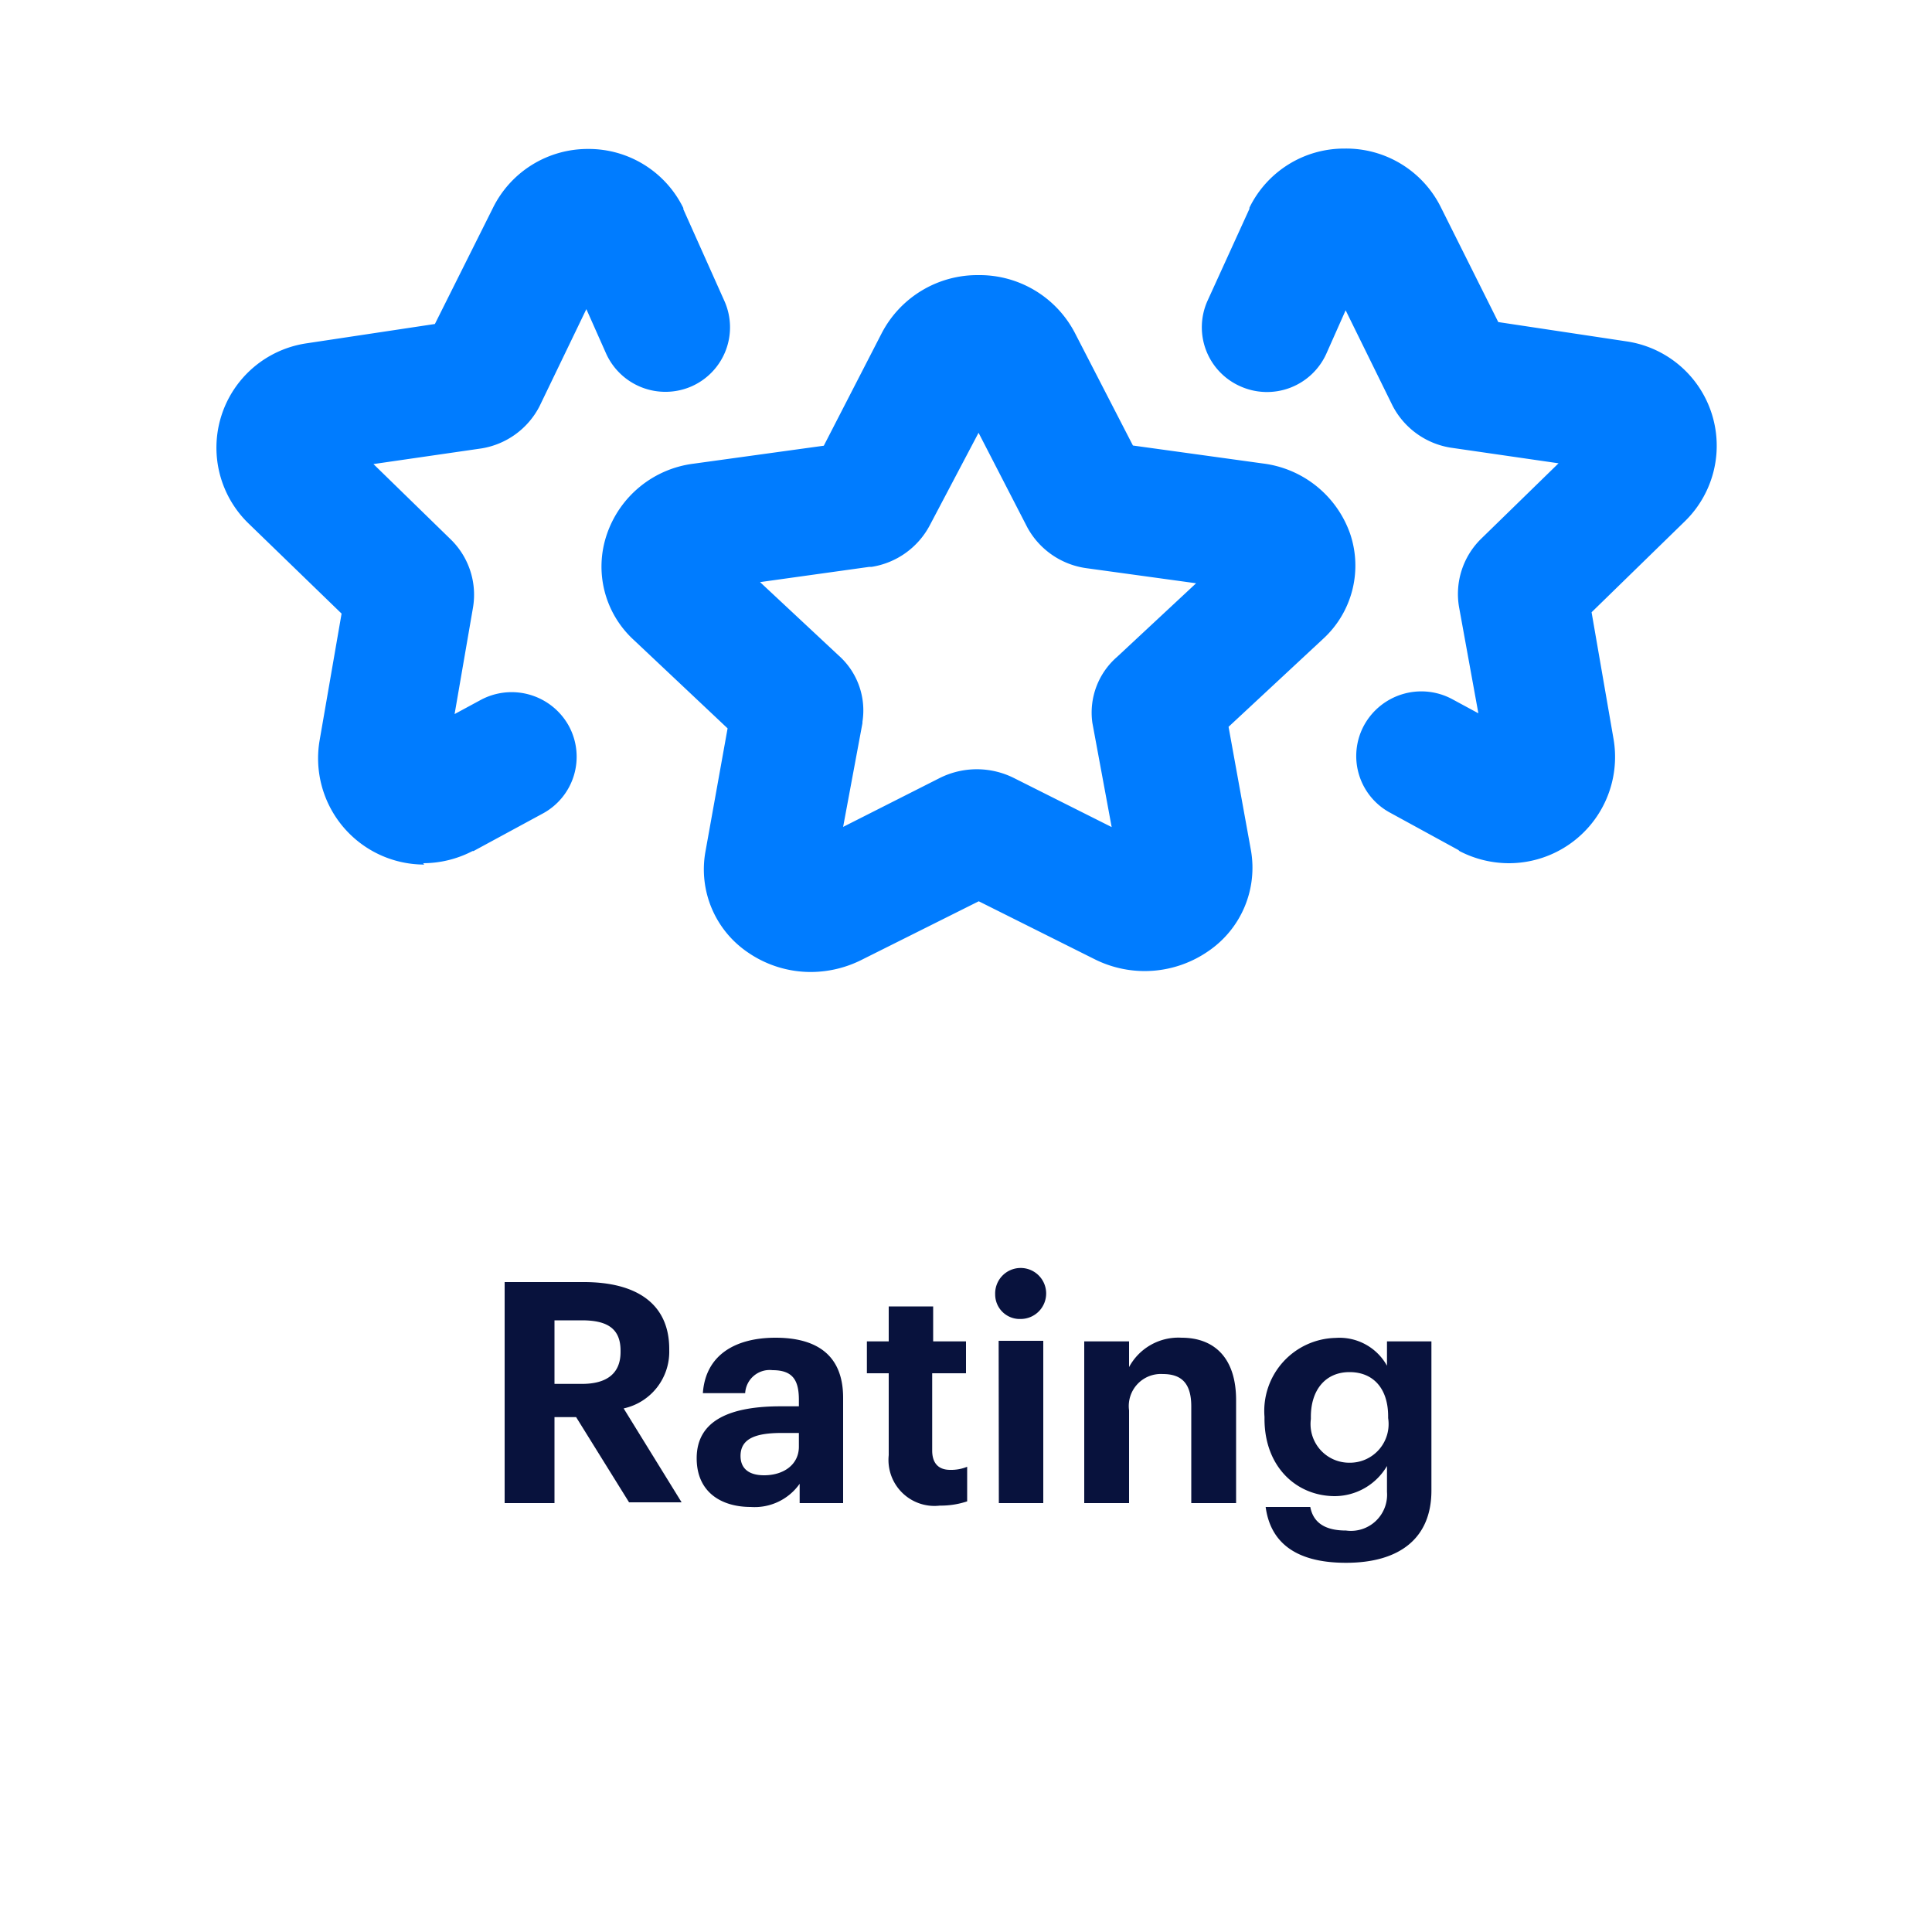 <svg id="Layer_1" data-name="Layer 1" xmlns="http://www.w3.org/2000/svg" width="100" height="100" viewBox="0 0 100 100"><defs><style>.cls-1{fill:#007cff;fill-rule:evenodd;}.cls-2{fill:#08123d;}</style></defs><path class="cls-1" d="M21.9,44.68a5.57,5.57,0,0,0,2.56-.63l.05,0,3.58-1.94a3.34,3.34,0,0,0,1.35-4.54,3.38,3.38,0,0,0-4.56-1.34l-1.35.73.95-5.5a4,4,0,0,0-1.15-3.54l0,0-4-3.9,5.59-.81a4.12,4.12,0,0,0,3-2.17l0,0L30.35,16l1,2.25A3.37,3.37,0,0,0,35.79,20a3.34,3.34,0,0,0,1.71-4.41l-2.13-4.76,0-.06a5.45,5.45,0,0,0-4.93-3.06h0a5.47,5.47,0,0,0-4.93,3.06l-3,6-6.64,1a5.46,5.46,0,0,0-3,9.33l4.81,4.66-1.14,6.58a5.5,5.5,0,0,0,5.42,6.41ZM42,50.31a5.73,5.73,0,0,1-3.27-1,5.19,5.19,0,0,1-2.22-5.21l1.15-6.4L32.8,33.12a5.15,5.15,0,0,1-1.39-5.46A5.46,5.46,0,0,1,35.9,24h0l6.74-.93,3-5.83a5.58,5.58,0,0,1,5-3h0a5.56,5.56,0,0,1,5,3l3,5.82,6.73.93a5.5,5.5,0,0,1,4.51,3.63,5.14,5.14,0,0,1-1.41,5.46l-4.88,4.54,1.16,6.4a5.22,5.22,0,0,1-2.22,5.22,5.78,5.78,0,0,1-5.87.41l-6-3-6,3A5.89,5.89,0,0,1,42,50.31Zm1.41-16.38a3.8,3.8,0,0,1,1.23,3.43v.07l-1,5.37,5-2.53a4.29,4.29,0,0,1,3.84,0h0l5.06,2.54-1-5.4A3.82,3.82,0,0,1,57.82,34l0,0,4.09-3.81-5.67-.78a4.12,4.12,0,0,1-3.07-2.12l0,0-2.52-4.89L48.12,27.2a4.13,4.13,0,0,1-3,2.14H45l-5.66.79ZM75.54,44.05a5.57,5.57,0,0,0,2.56.63,5.5,5.5,0,0,0,5.42-6.41l-1.14-6.58L87.19,27a5.46,5.46,0,0,0-3-9.33l-6.64-1-3-6A5.47,5.47,0,0,0,69.6,7.69h0a5.45,5.45,0,0,0-4.93,3.06l0,.06L62.5,15.57A3.34,3.34,0,0,0,64.21,20a3.37,3.37,0,0,0,4.44-1.69l1-2.25L72.08,21l0,0a4.12,4.12,0,0,0,3,2.17l5.59.81-4,3.9,0,0a4,4,0,0,0-1.15,3.54l1,5.5-1.35-.73a3.38,3.38,0,0,0-4.56,1.34,3.33,3.33,0,0,0,1.35,4.54L75.49,44Z"/><path class="cls-2" d="M26.12,66.36h4.1c2.7,0,4.42,1.1,4.42,3.47v.07a3,3,0,0,1-2.36,3l3,4.86H32.56l-2.74-4.41H28.7V77.8H26.12Zm4,5.27c1.3,0,2-.55,2-1.65v-.07c0-1.16-.71-1.57-2-1.57H28.7v3.29Z"/><path class="cls-2" d="M36.06,75.48c0-2,1.79-2.69,4.35-2.69h.94v-.33c0-1-.3-1.54-1.36-1.54a1.27,1.27,0,0,0-1.42,1.19H36.38c.14-2,1.71-2.87,3.76-2.87s3.5.83,3.5,3.11V77.8H41.39v-1A2.85,2.85,0,0,1,38.86,78C37.34,78,36.06,77.24,36.06,75.48Zm5.29-.6v-.71h-.89c-1.35,0-2.13.29-2.13,1.19,0,.6.37,1,1.22,1C40.57,76.36,41.35,75.8,41.35,74.88Z"/><path class="cls-2" d="M46,75.32V71.08H44.87V69.43H46V67.62h2.3v1.81H50v1.65H48.25v4c0,.67.34,1,.93,1a2.19,2.19,0,0,0,.88-.16v1.79a4.32,4.32,0,0,1-1.41.22A2.38,2.38,0,0,1,46,75.32Z"/><path class="cls-2" d="M51.51,67a1.32,1.32,0,1,1,1.32,1.27A1.27,1.27,0,0,1,51.51,67Zm.18,2.4H54V77.8h-2.3Z"/><path class="cls-2" d="M56.12,69.43h2.32v1.33a2.9,2.9,0,0,1,2.72-1.52c1.65,0,2.82,1,2.82,3.23V77.8H61.66v-5c0-1.14-.45-1.68-1.47-1.68A1.66,1.66,0,0,0,58.44,73V77.8H56.12Z"/><path class="cls-2" d="M65.51,78h2.31c.14.74.67,1.22,1.85,1.22a1.87,1.87,0,0,0,2.12-2V75.88a3.15,3.15,0,0,1-2.69,1.56c-2,0-3.65-1.52-3.65-4v-.11a3.78,3.78,0,0,1,3.68-4.08,2.81,2.81,0,0,1,2.66,1.44V69.43h2.3v7.72c0,2.48-1.66,3.74-4.42,3.74S65.74,79.71,65.51,78Zm6.34-4.58v-.11c0-1.42-.75-2.29-2-2.29s-2,.93-2,2.31v.12a2,2,0,0,0,2,2.26A2,2,0,0,0,71.85,73.4Z"/></svg>